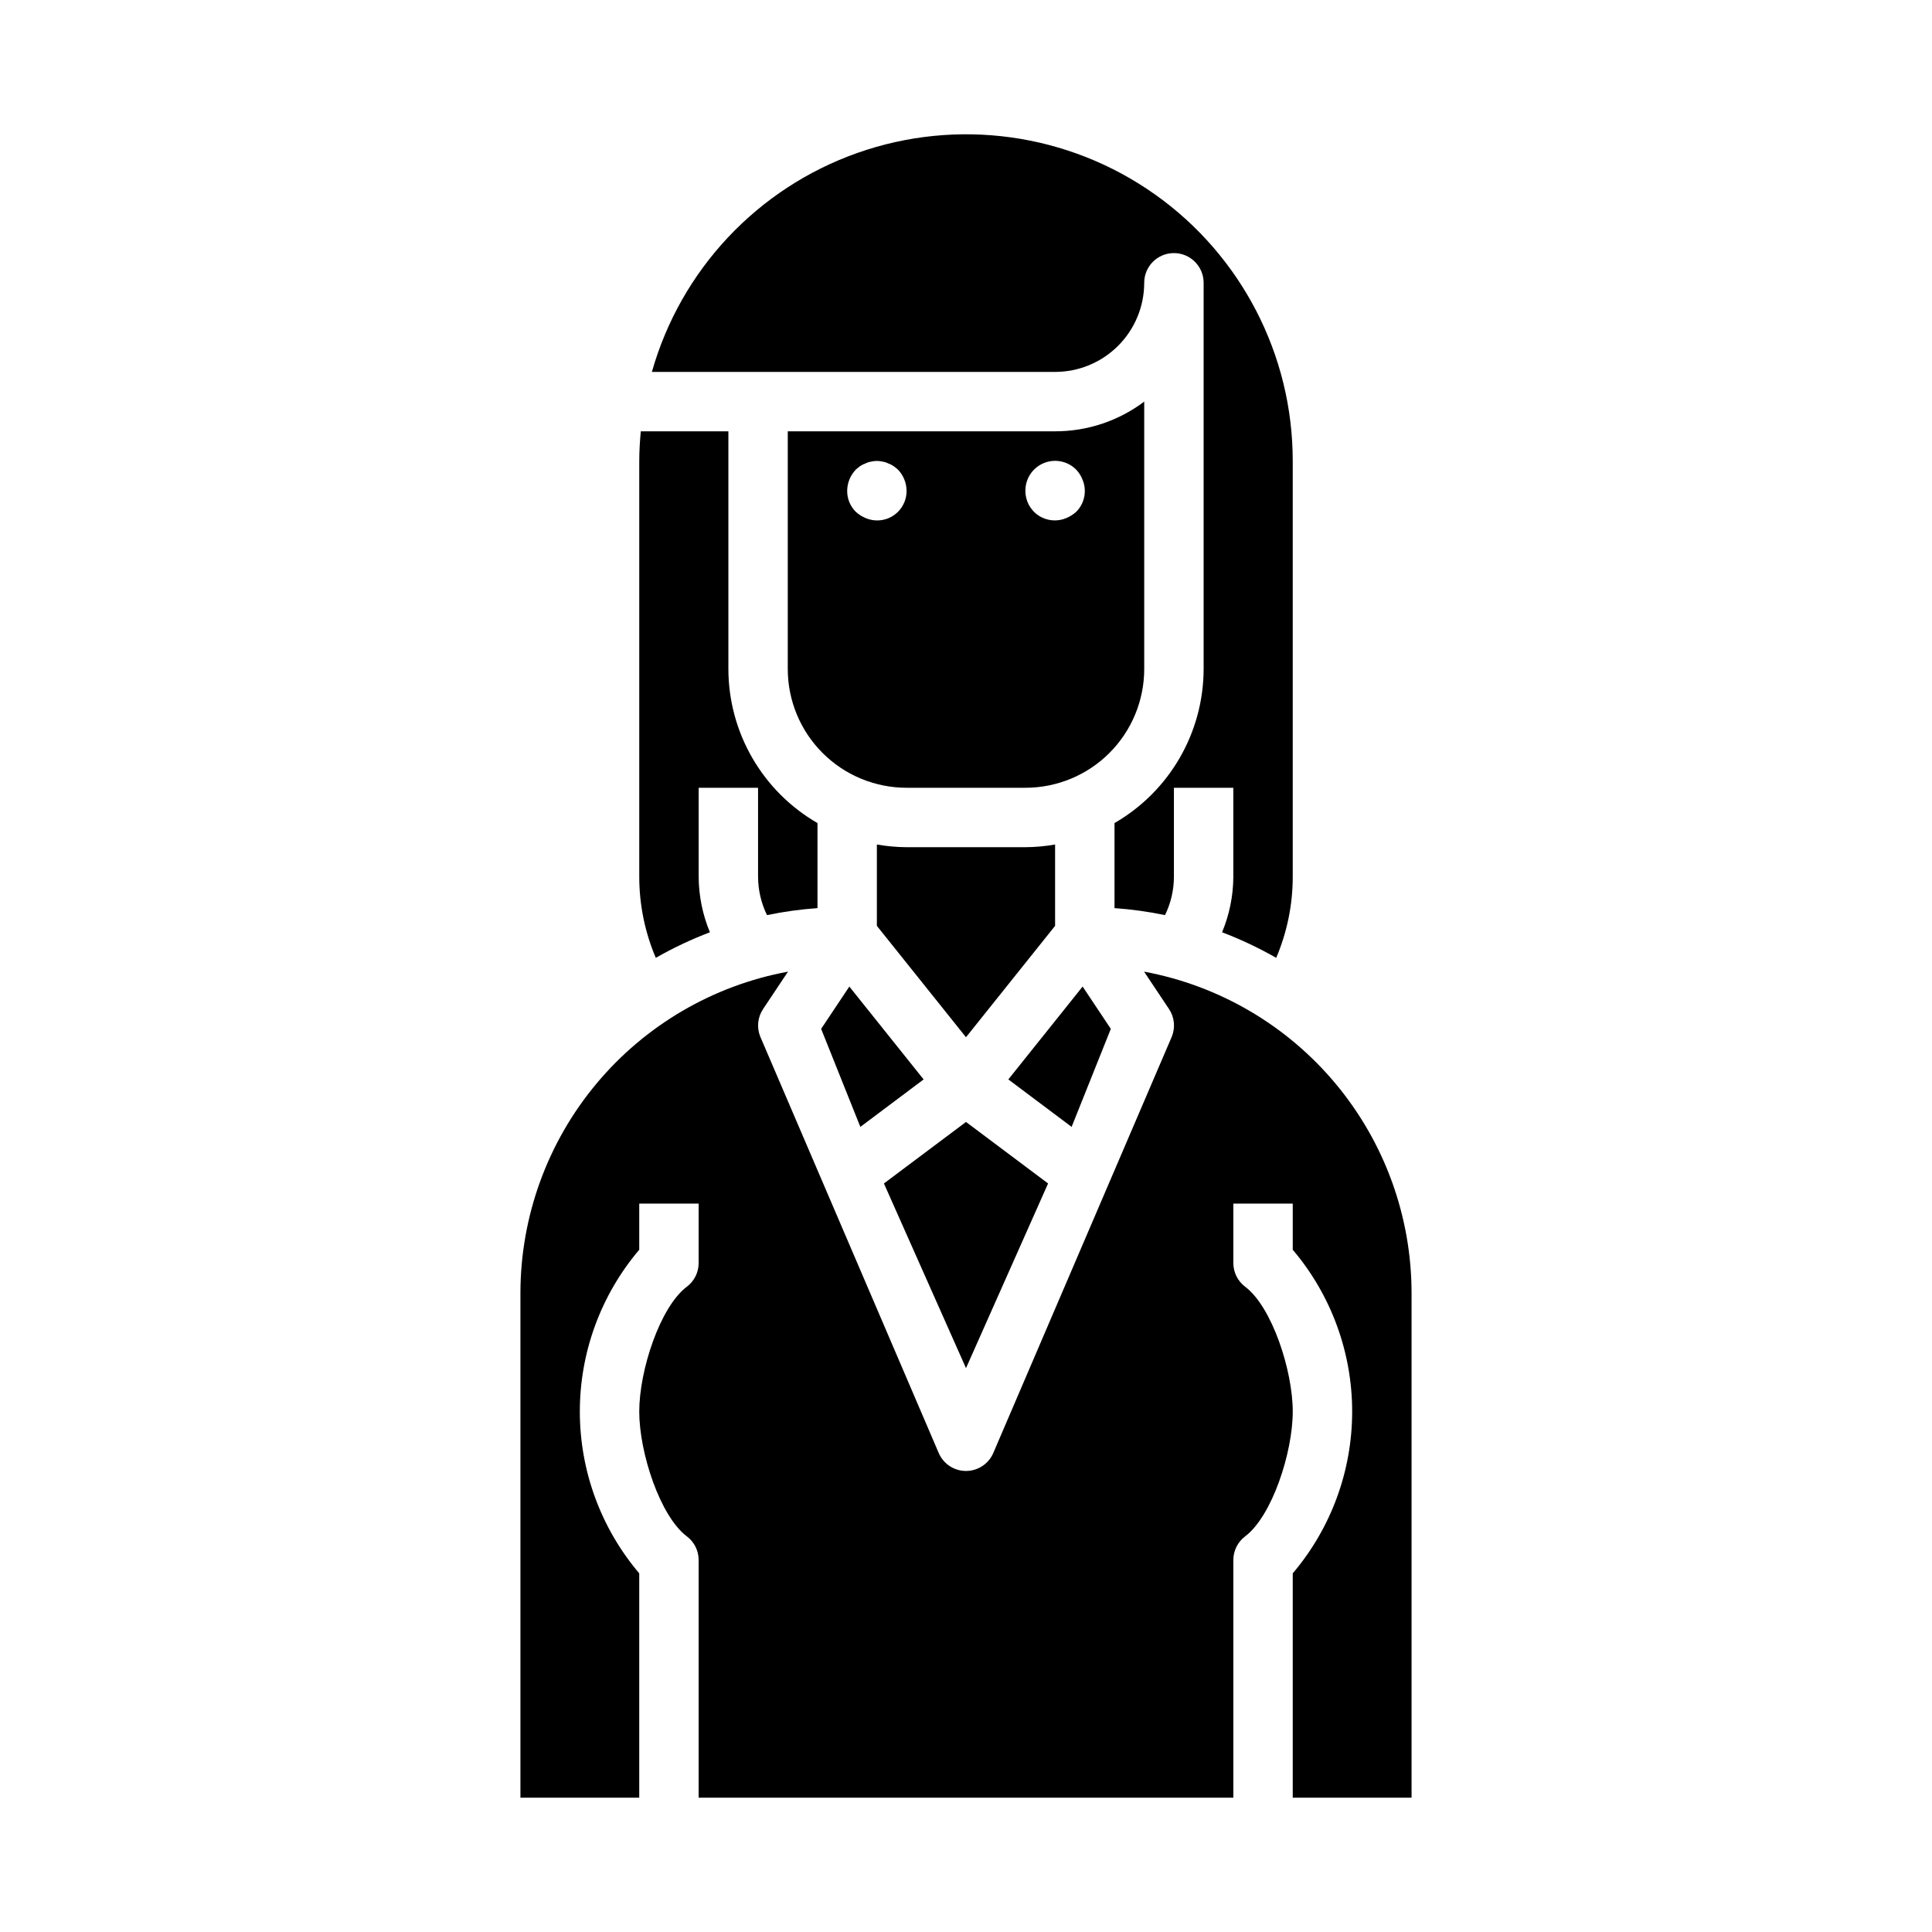 <?xml version="1.0" encoding="UTF-8"?>
<!-- Uploaded to: ICON Repo, www.svgrepo.com, Generator: ICON Repo Mixer Tools -->
<svg fill="#000000" width="800px" height="800px" version="1.1" viewBox="144 144 512 512" xmlns="http://www.w3.org/2000/svg">
 <g>
  <path d="m361.61 416.66 10.391 25.977 16.77-12.578-19.688-24.609z"/>
  <path d="m423.61 389.36v-21.555c-2.598 0.457-5.231 0.695-7.871 0.711h-31.488c-2.637-0.016-5.273-0.254-7.871-0.711v21.555l23.617 29.52z"/>
  <path d="m421.75 457.63-21.75-16.301-21.75 16.301 21.75 48.941z"/>
  <path d="m486.59 620.41h31.488v-133.82c-0.031-20.227-7.137-39.801-20.082-55.344-12.945-15.539-30.918-26.062-50.805-29.75l6.59 9.879c1.445 2.152 1.742 4.875 0.785 7.289l-47.371 110.48c-1.266 2.844-4.086 4.676-7.195 4.676-3.113 0-5.934-1.832-7.195-4.676l-47.352-110.48c-0.953-2.414-0.66-5.137 0.789-7.289l6.59-9.879h-0.004c-19.891 3.68-37.867 14.203-50.816 29.746-12.949 15.539-20.059 35.121-20.094 55.348v133.82h31.488v-59.457c-10.164-11.973-15.746-27.172-15.746-42.879s5.582-30.902 15.746-42.879v-12.223h15.742v15.742c0 2.477-1.164 4.812-3.148 6.297-7.086 5.344-12.594 22.16-12.594 33.062s5.512 27.727 12.594 33.062c1.984 1.488 3.148 3.82 3.148 6.297v62.977h141.7v-62.977c0-2.477 1.164-4.809 3.148-6.297 7.086-5.344 12.594-22.16 12.594-33.062s-5.512-27.727-12.594-33.062c-1.984-1.484-3.148-3.82-3.148-6.297v-15.742h15.742v12.227-0.004c10.164 11.977 15.746 27.172 15.746 42.879s-5.582 30.906-15.746 42.879z"/>
  <path d="m423.61 242.56c6.266 0 12.273-2.488 16.699-6.918 4.43-4.43 6.918-10.434 6.918-16.699 0-4.348 3.523-7.871 7.871-7.871 4.348 0 7.875 3.523 7.875 7.871v102.34c-0.023 16.852-9.023 32.414-23.617 40.84v22.539c4.496 0.316 8.969 0.934 13.383 1.852 1.543-3.156 2.348-6.617 2.359-10.125v-23.617h15.742v23.617h0.004c-0.031 5.039-1.043 10.023-2.984 14.672 4.949 1.883 9.746 4.148 14.344 6.777 2.891-6.781 4.379-14.078 4.383-21.449v-110.21c0.012-28.102-13.617-54.457-36.555-70.688s-52.324-20.316-78.82-10.961c-26.496 9.359-46.801 30.996-54.457 58.031z"/>
  <path d="m313.41 266.18v110.21c0.004 7.371 1.496 14.668 4.383 21.449 4.598-2.629 9.395-4.894 14.344-6.777-1.941-4.648-2.953-9.633-2.984-14.672v-23.617h15.742v23.617h0.004c0.012 3.508 0.82 6.969 2.363 10.125 4.414-0.918 8.883-1.535 13.379-1.852v-22.539c-14.594-8.426-23.59-23.988-23.613-40.84v-62.977h-23.215c-0.238 2.598-0.402 5.211-0.402 7.875z"/>
  <path d="m447.23 250.43c-6.805 5.125-15.098 7.887-23.617 7.871h-70.848v62.977c0 8.352 3.316 16.359 9.223 22.266s13.914 9.223 22.266 9.223h31.488c8.352 0 16.359-3.316 22.266-9.223s9.223-13.914 9.223-22.266zm-65.258 29.207c-2.254 2.254-5.652 2.906-8.582 1.652-0.953-0.398-1.832-0.961-2.598-1.652-1.48-1.48-2.305-3.496-2.281-5.59 0.023-2.086 0.84-4.082 2.281-5.59 0.375-0.336 0.766-0.652 1.172-0.945 0.445-0.297 0.922-0.535 1.426-0.707 0.469-0.242 0.977-0.398 1.496-0.473 0.98-0.238 2.004-0.238 2.984 0 0.523 0.074 1.031 0.234 1.504 0.473 0.5 0.172 0.977 0.41 1.414 0.707 0.414 0.293 0.809 0.609 1.184 0.945 1.438 1.508 2.254 3.504 2.281 5.59 0.02 2.094-0.805 4.106-2.281 5.59zm47.23 0c-0.766 0.691-1.645 1.25-2.598 1.652-2.422 1.035-5.203 0.781-7.394-0.68-2.191-1.461-3.496-3.93-3.469-6.562-0.02-3.199 1.898-6.09 4.856-7.316 2.953-1.227 6.356-0.543 8.605 1.727 0.711 0.754 1.273 1.633 1.652 2.598 1.258 2.93 0.602 6.328-1.652 8.582z"/>
  <path d="m438.38 416.66-7.473-11.211-19.688 24.609 16.77 12.578z"/>
 </g>
</svg>